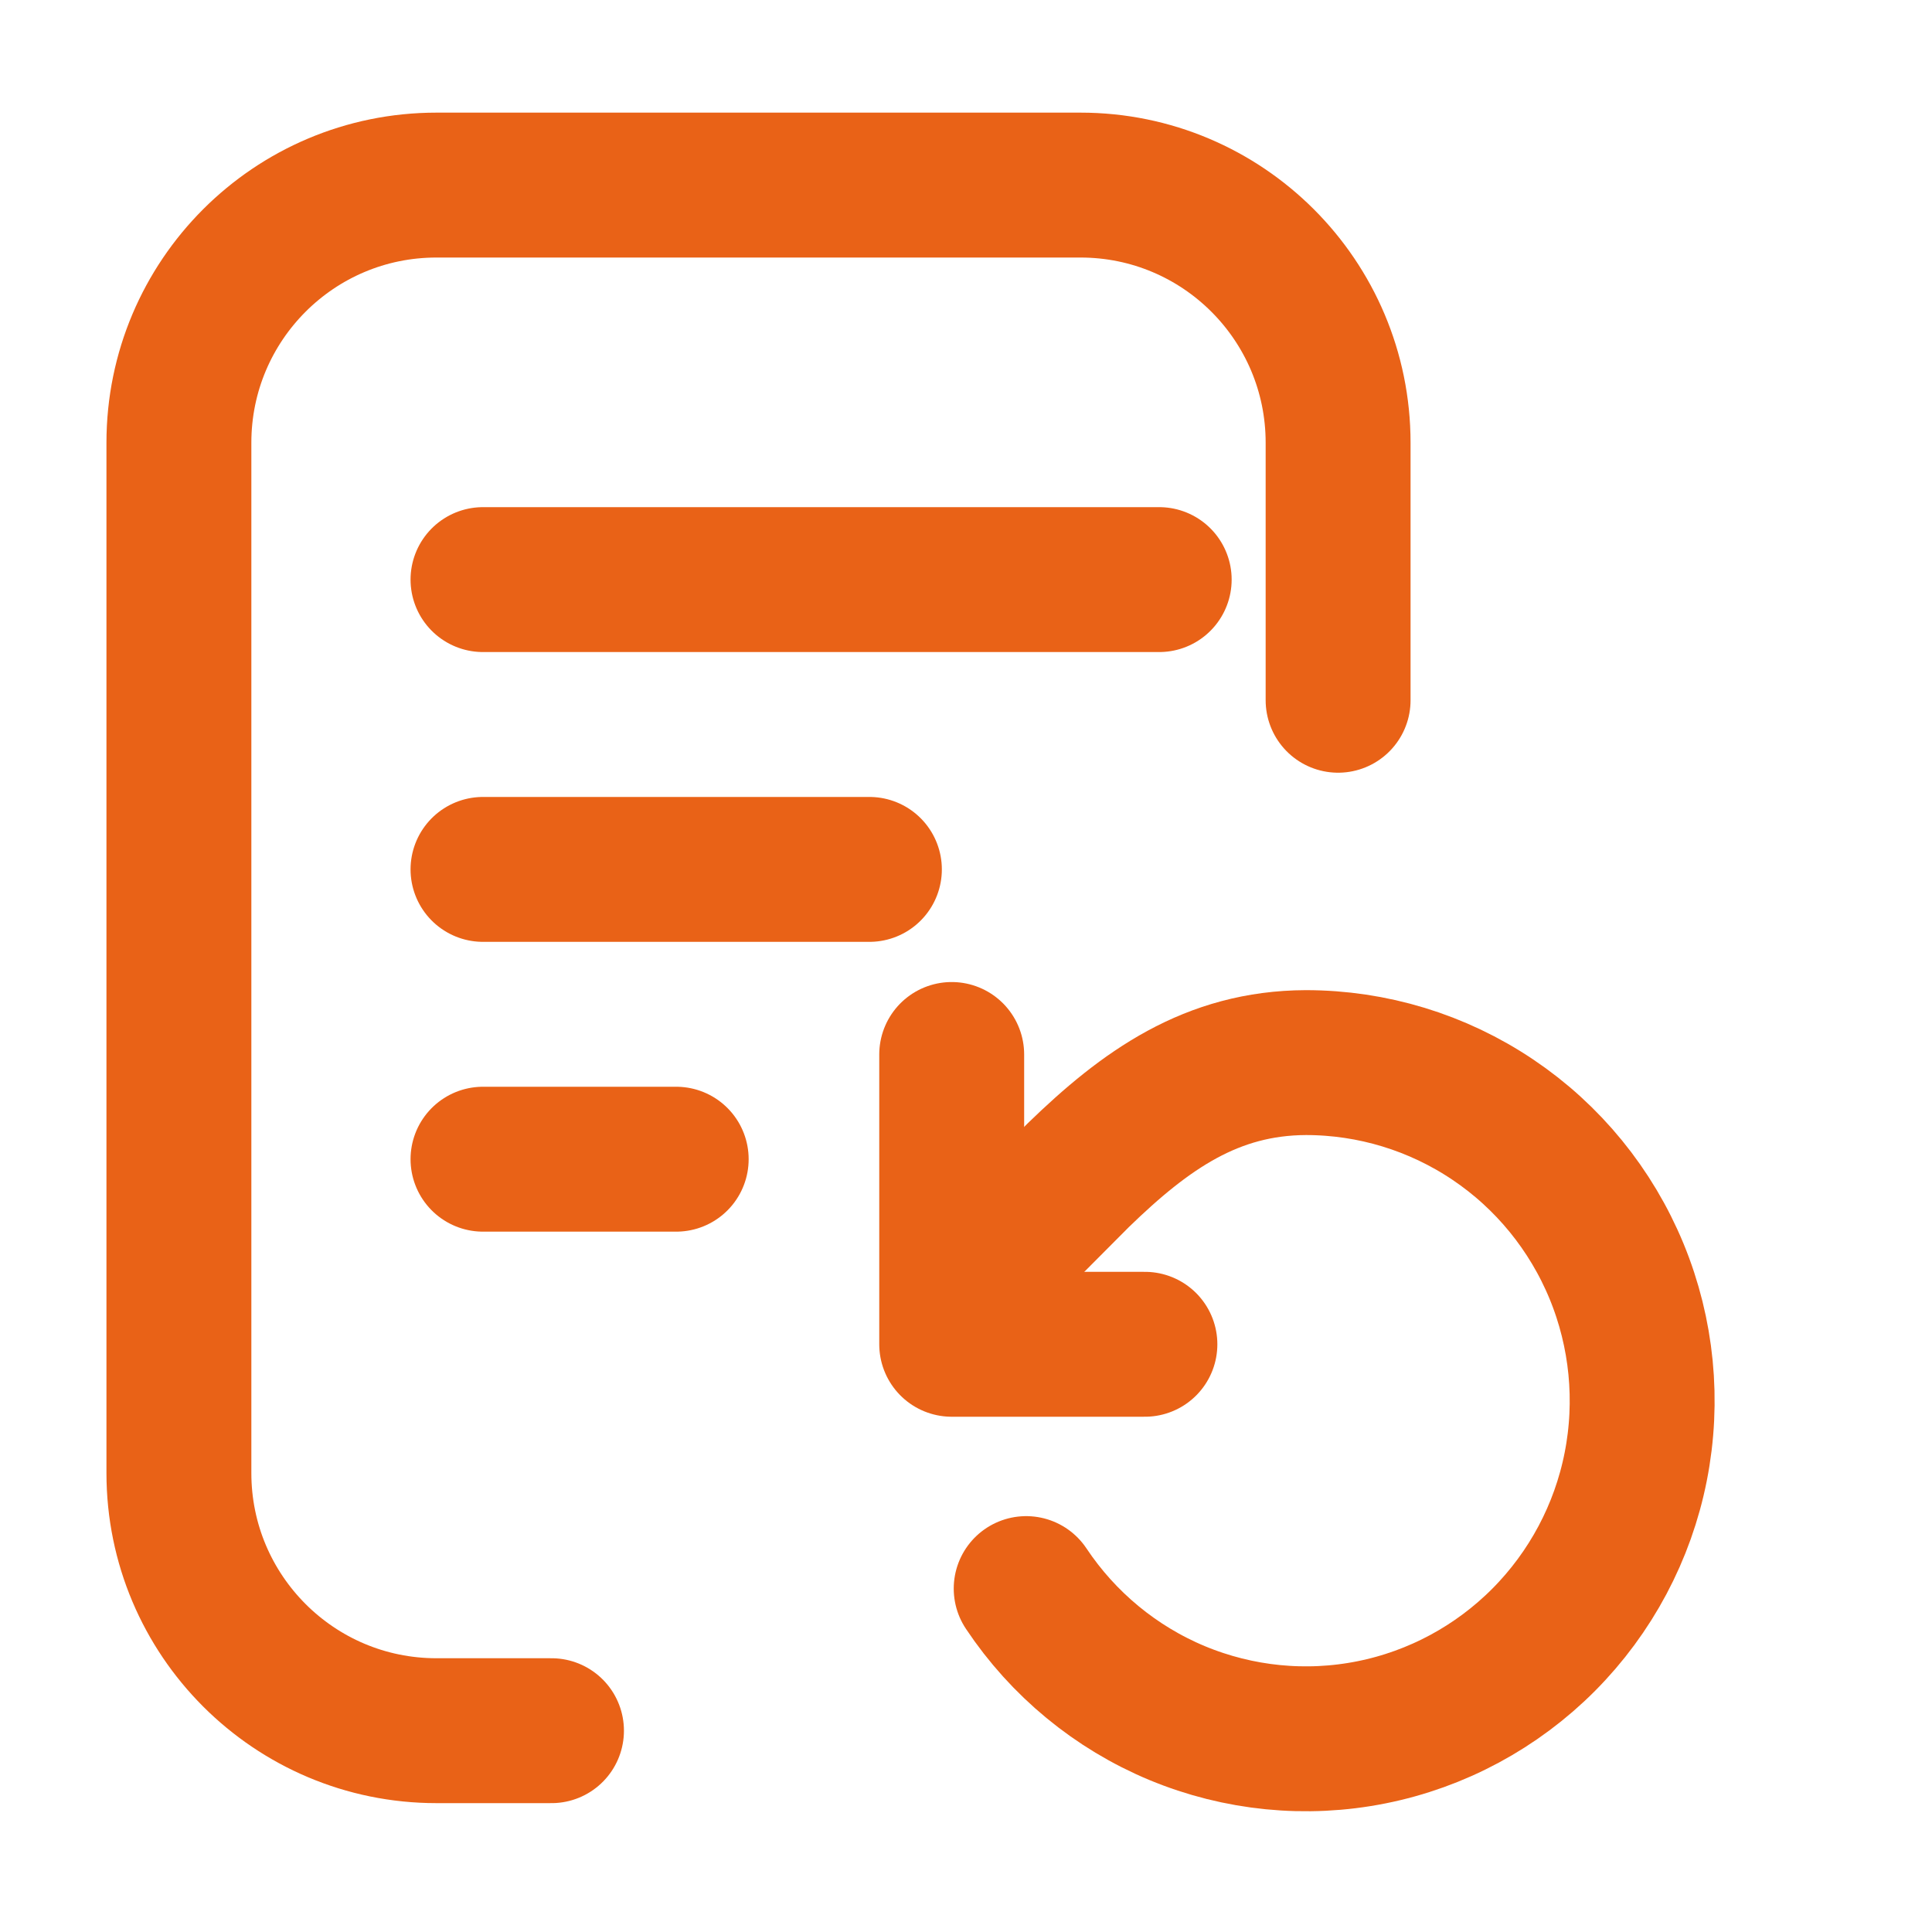 <svg width="20" height="20" viewBox="0 0 20 20" fill="none" xmlns="http://www.w3.org/2000/svg">
<g id="Icon">
<path id="Rectangle 424" d="M13.852 7.249V4.583C13.852 3.11 12.658 1.916 11.185 1.916H4.518C3.045 1.916 1.852 3.11 1.852 4.583V15.249C1.852 16.722 3.045 17.916 4.518 17.916H5.709" stroke="#E96217" stroke-width="1.5" stroke-linecap="round" stroke-linejoin="round"/>
<path id="Vector" d="M10.623 16.445C11.006 17.02 11.55 17.469 12.186 17.734C12.822 17.998 13.522 18.068 14.197 17.933C14.873 17.798 15.493 17.464 15.98 16.975C16.467 16.485 16.799 15.862 16.933 15.183C17.067 14.504 16.998 13.8 16.735 13.161C16.471 12.521 16.025 11.974 15.453 11.59C14.88 11.205 14.207 11 13.518 11C12.545 11.004 11.861 11.487 11.161 12.167L10 13.333" stroke="#E96217" stroke-width="1.5" stroke-linecap="round" stroke-linejoin="round"/>
<path id="Vector_2" d="M9.852 10.916V13.916H11.852" stroke="#E96217" stroke-width="1.5" stroke-linecap="round" stroke-linejoin="round"/>
<path id="Vector 140" d="M5 6H12" stroke="#E96217" stroke-width="1.5" stroke-linecap="round"/>
<path id="Vector 143" d="M5 9H9" stroke="#E96217" stroke-width="1.5" stroke-linecap="round"/>
<path id="Vector 144" d="M5 12H7" stroke="#E96217" stroke-width="1.5" stroke-linecap="round"/>
</g>
</svg>
